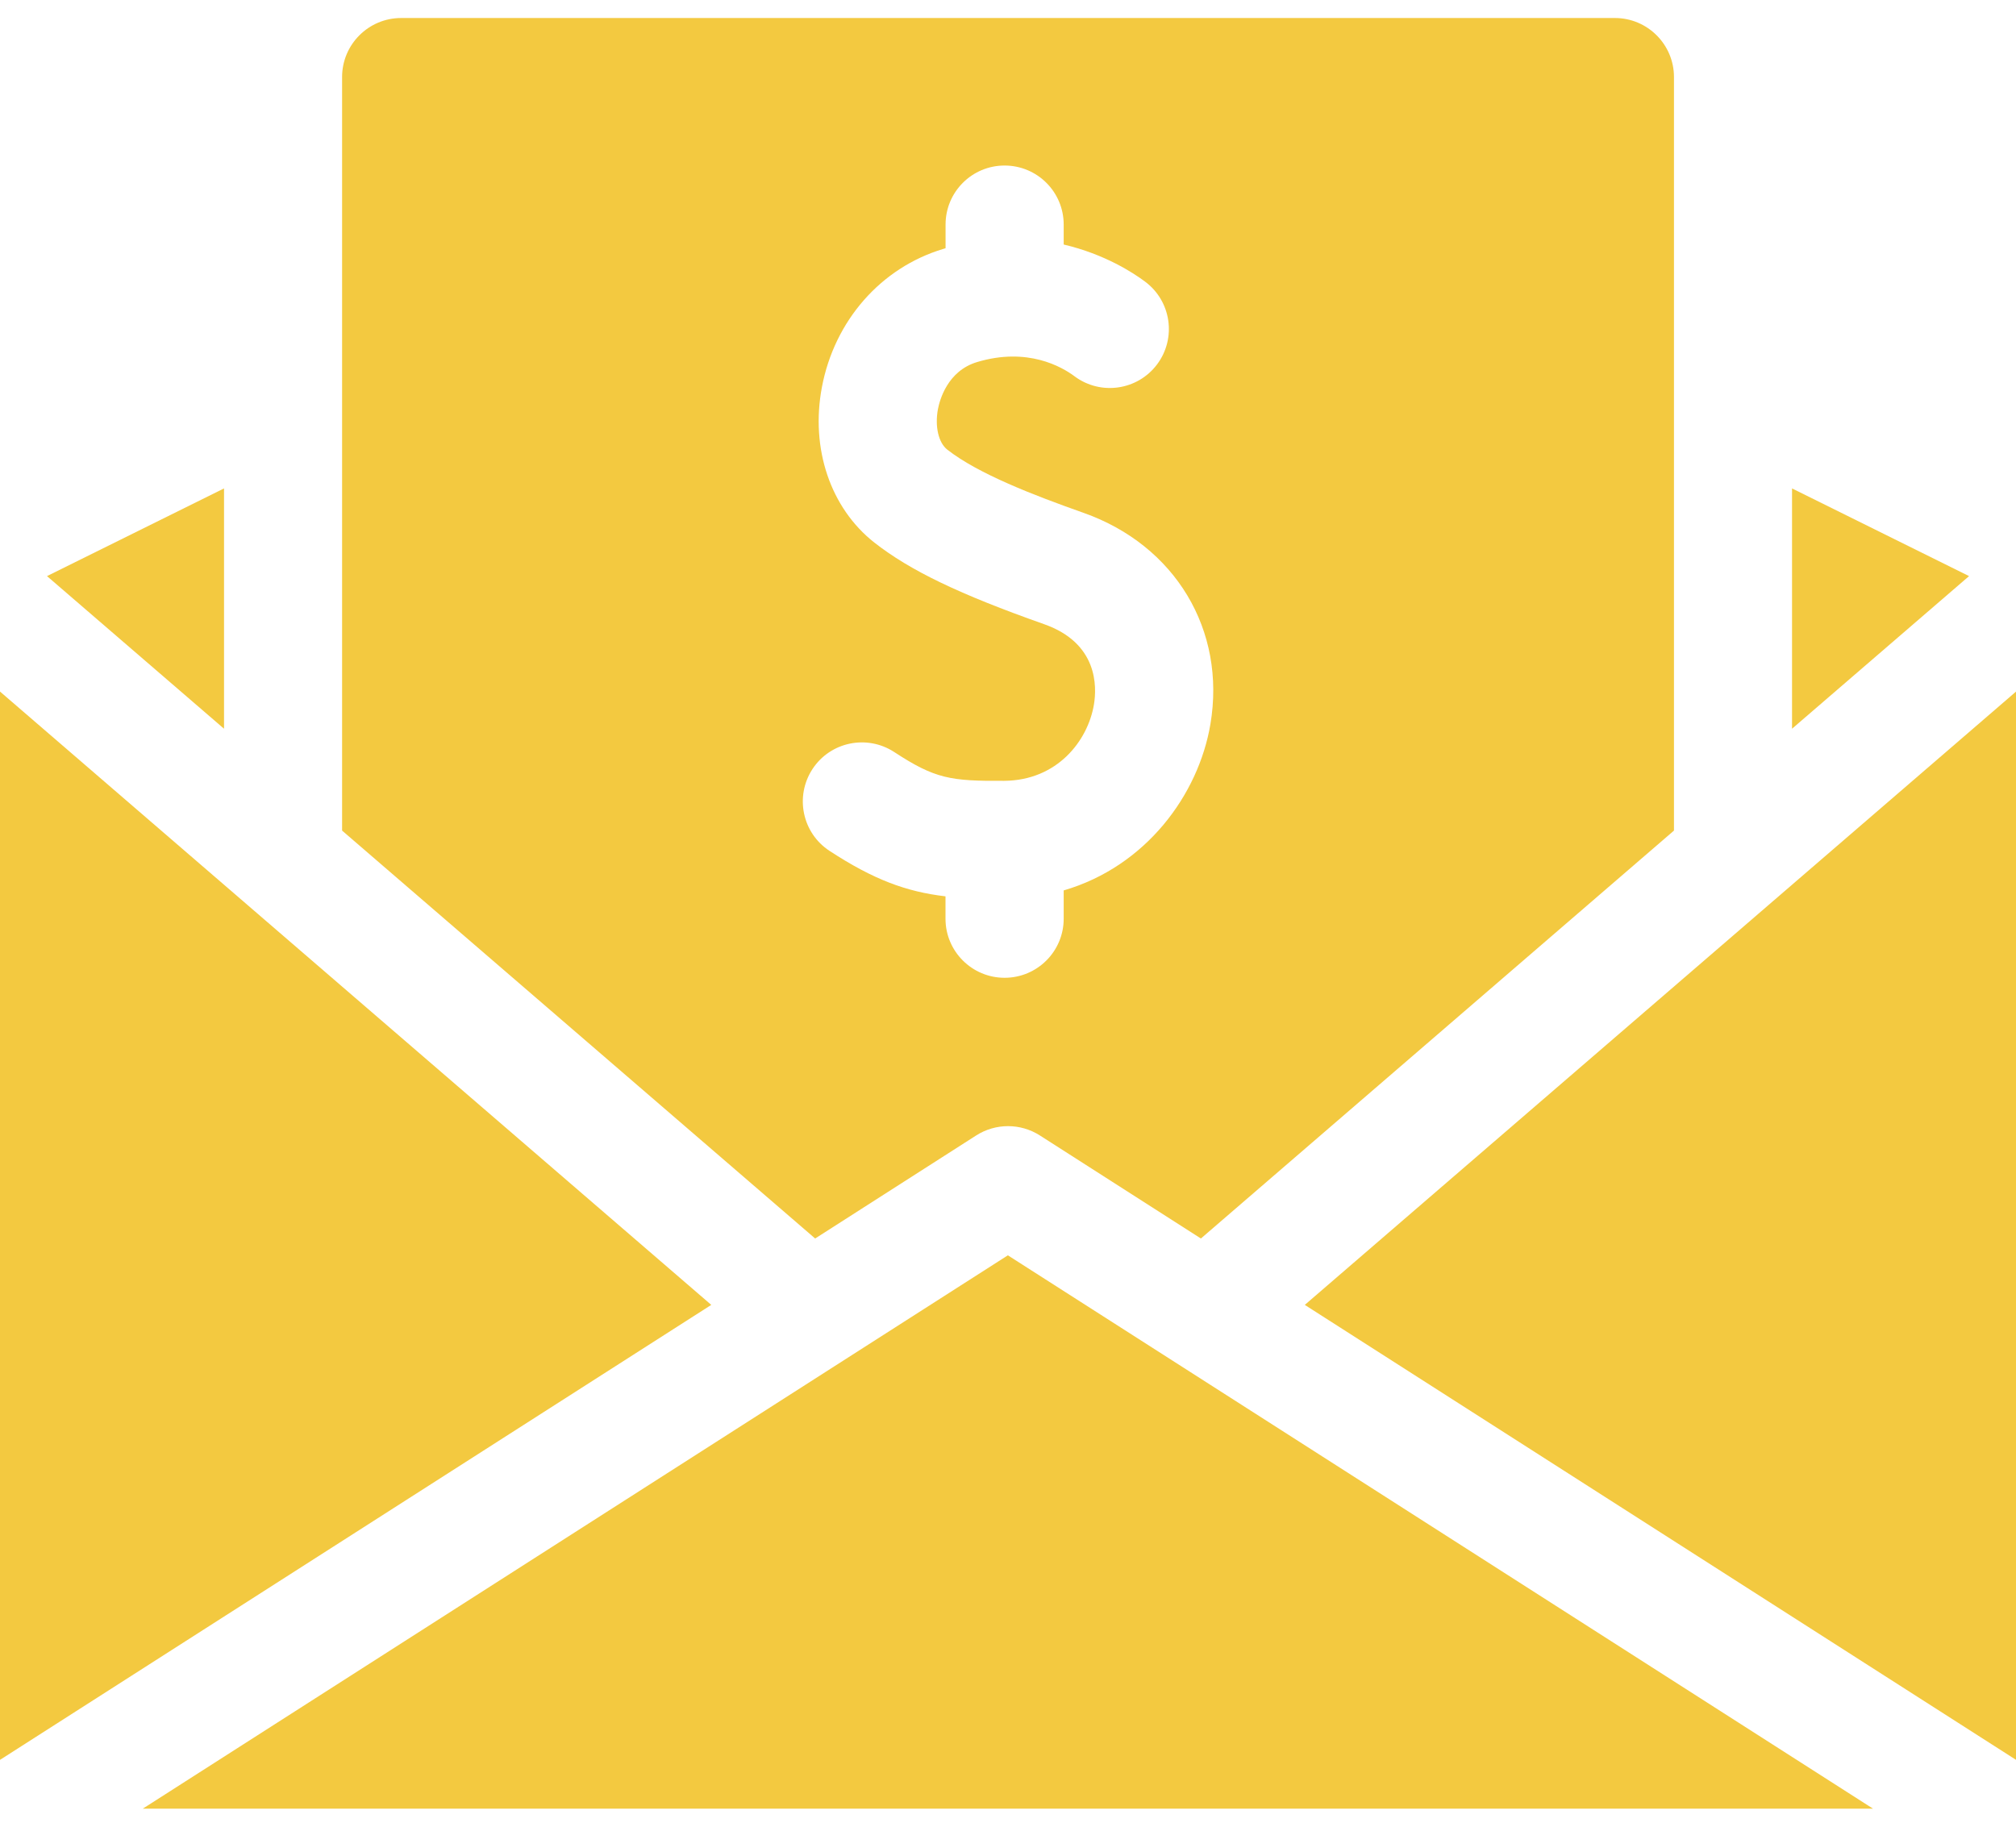 <?xml version="1.0"?>
<svg xmlns="http://www.w3.org/2000/svg" width="32" height="29" viewBox="0 0 32 29" fill="none">
<path d="M28.445 11.569L31.255 9.146L28.445 7.754V11.569Z" fill="#F3C940"/>
<path d="M3.556 11.569V7.754L0.746 9.146L3.556 11.569Z" fill="#F3C940"/>
<path d="M5.43 13.186L12.939 19.662L15.495 18.026C15.803 17.829 16.198 17.829 16.506 18.026L19.062 19.662L26.571 13.186V1.223C26.571 0.706 26.15 0.286 25.634 0.286H6.367C5.85 0.286 5.43 0.706 5.43 1.223V13.186ZM19.213 11.496C19.024 12.618 18.189 13.755 16.884 14.136V14.586C16.884 15.103 16.464 15.523 15.946 15.523C15.428 15.523 15.008 15.103 15.008 14.586V14.23C14.386 14.157 13.866 13.965 13.167 13.508C12.734 13.225 12.613 12.644 12.896 12.21C13.179 11.777 13.76 11.656 14.194 11.939C14.842 12.363 15.086 12.402 15.94 12.396C16.779 12.39 17.267 11.764 17.364 11.185C17.411 10.903 17.43 10.212 16.575 9.91C15.227 9.434 14.446 9.058 13.879 8.614C13.182 8.066 12.862 7.121 13.046 6.147C13.245 5.091 13.982 4.25 14.969 3.953C14.982 3.949 14.995 3.945 15.009 3.941V3.565C15.009 3.047 15.428 2.628 15.946 2.628C16.464 2.628 16.884 3.047 16.884 3.565V3.882C17.537 4.035 17.993 4.334 18.177 4.472C18.592 4.782 18.677 5.369 18.367 5.784C18.057 6.198 17.47 6.283 17.055 5.973C16.857 5.825 16.31 5.507 15.509 5.748C15.037 5.89 14.915 6.355 14.888 6.495C14.837 6.769 14.896 7.028 15.036 7.138C15.526 7.522 16.405 7.861 17.2 8.142C18.655 8.657 19.464 10.004 19.213 11.496Z" fill="#F3C940"/>
<path d="M11.29 20.716L0 10.979V27.939L11.29 20.716Z" fill="#F3C940"/>
<path d="M20.711 20.716L32.001 27.939V10.979L20.711 20.716Z" fill="#F3C940"/>
<path d="M15.998 19.929L2.266 28.714H29.731L15.998 19.929Z" fill="#F3C940"/>
</svg>
